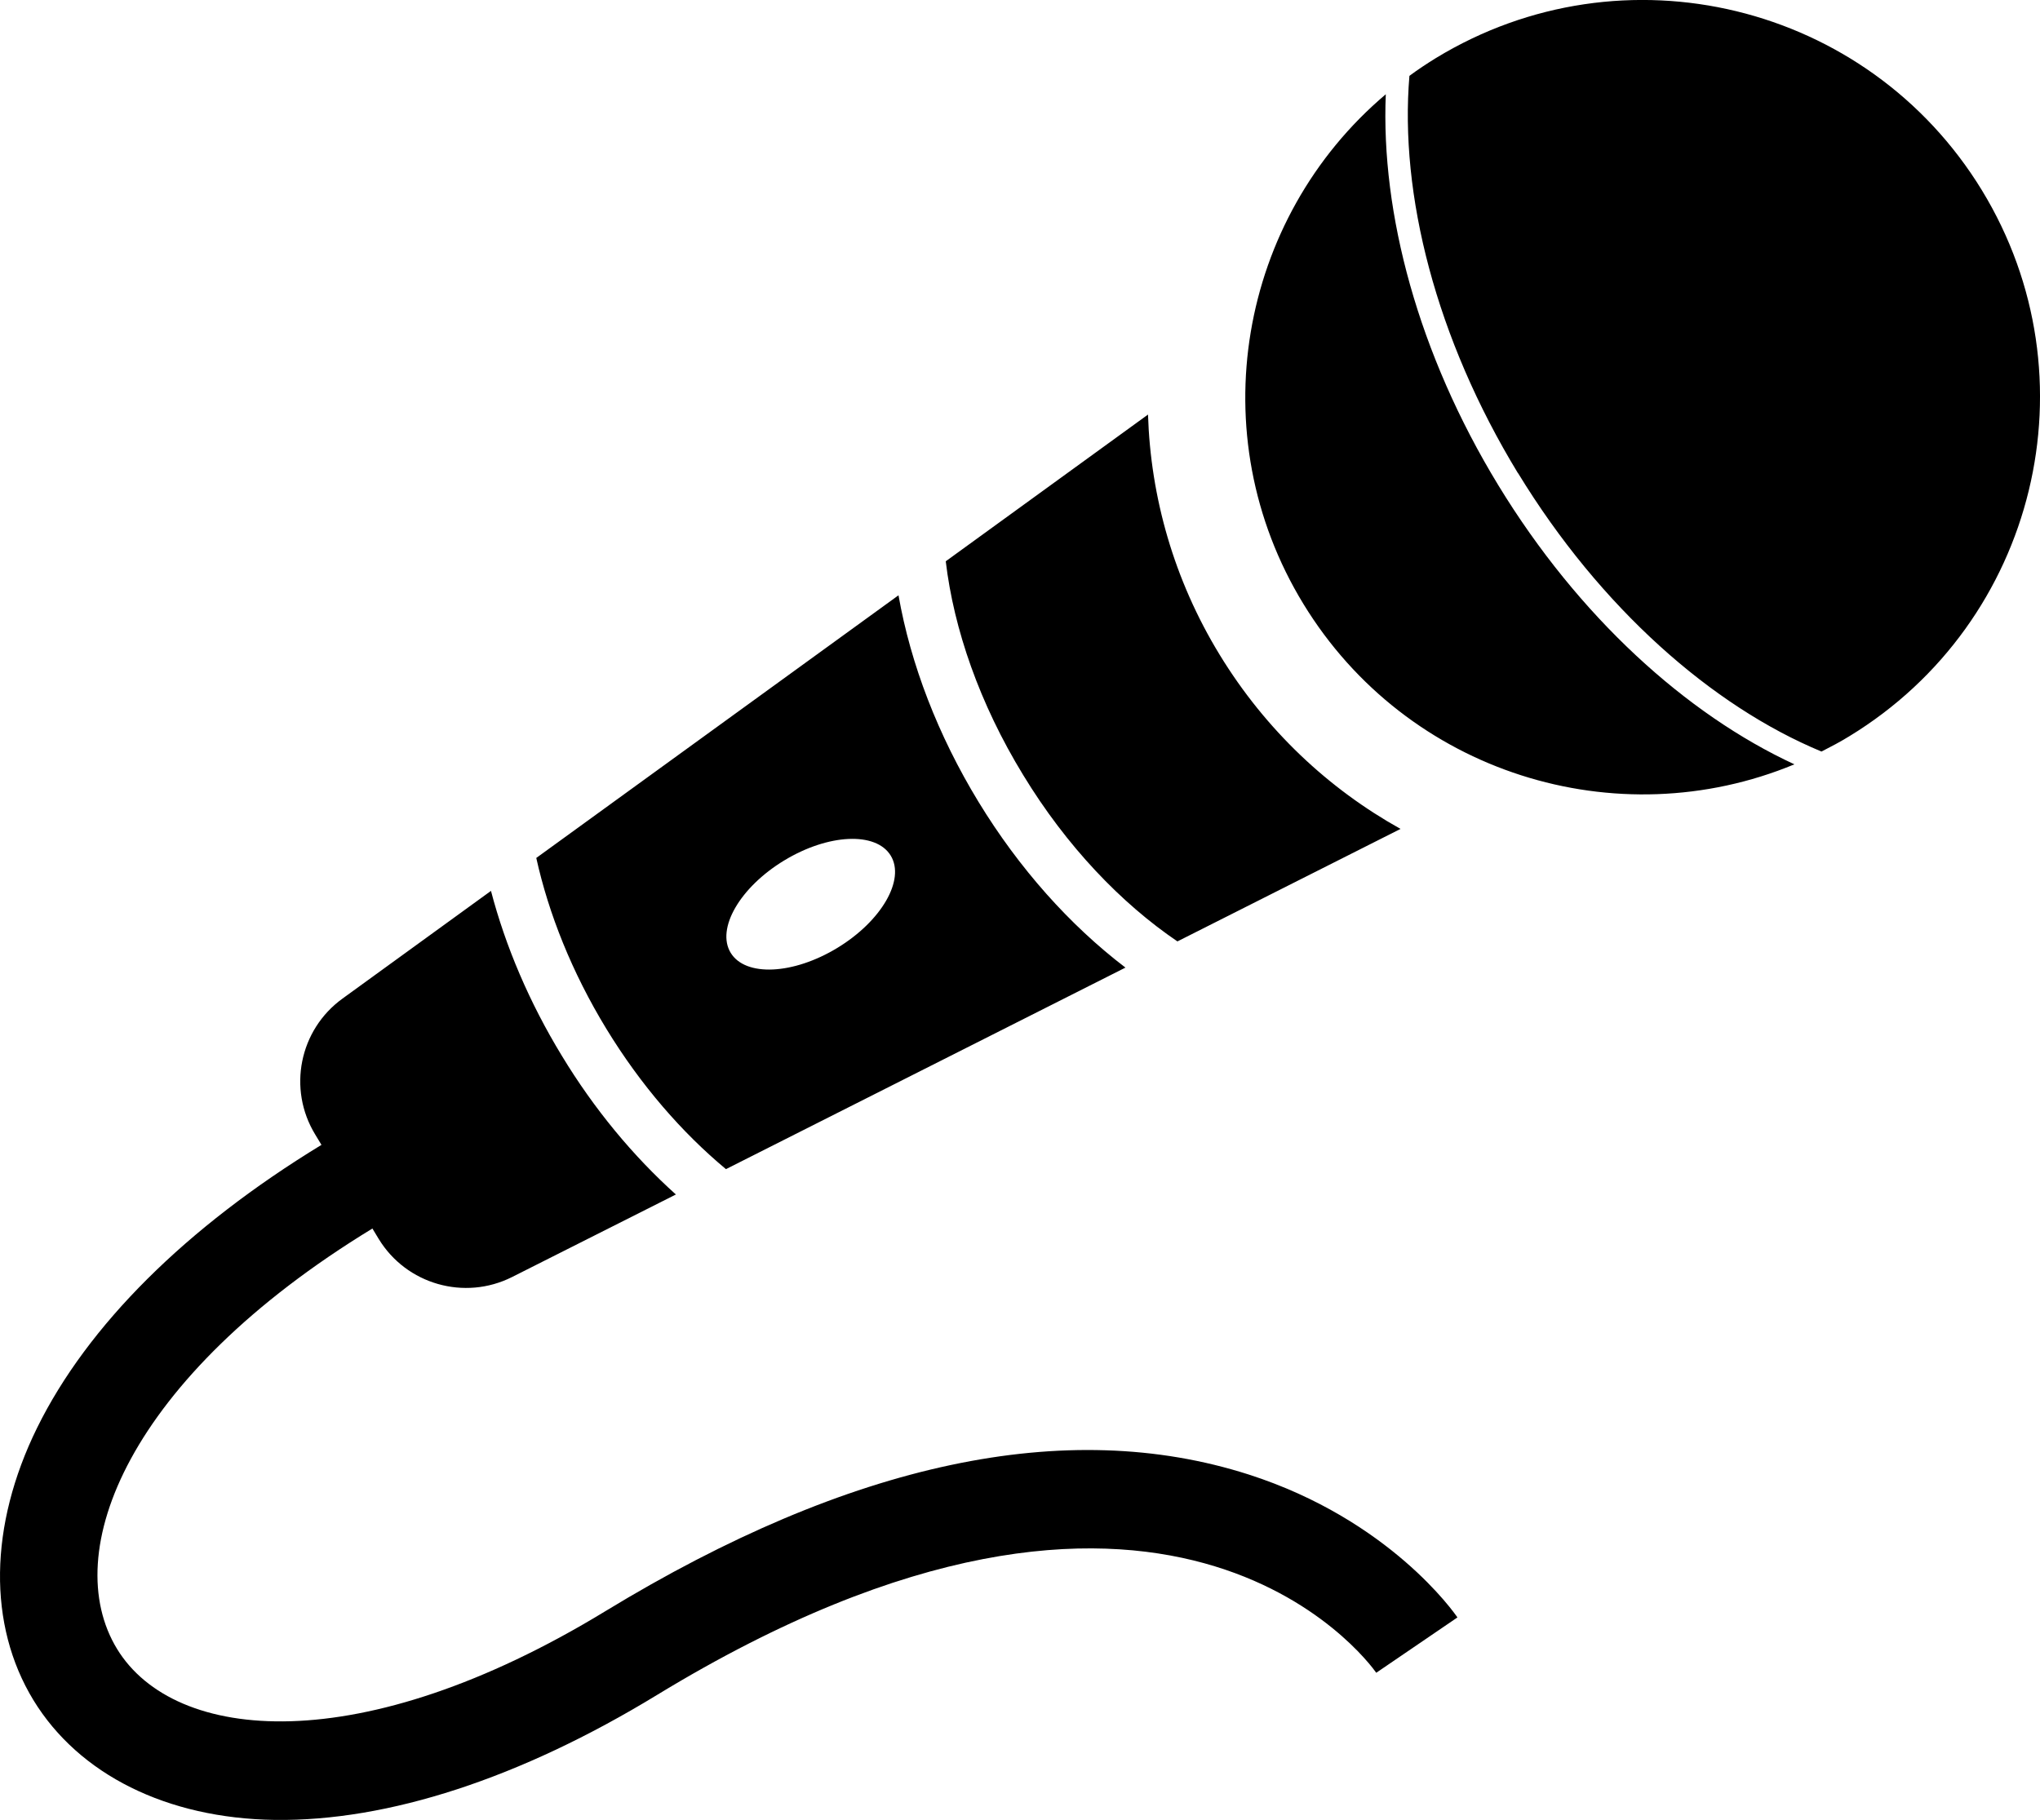 <?xml version="1.0" encoding="UTF-8"?>
<svg id="Layer_1" data-name="Layer 1" xmlns="http://www.w3.org/2000/svg" viewBox="0 0 94.11 83.98">
  <path class="cls-1" d="m82.78,35.27c-8.2,3.4-17.88.41-22.65-7.4s-2.98-17.79,3.8-23.52c-.23,5.49,1.49,11.97,5.19,18.04,3.7,6.07,8.67,10.57,13.66,12.88Zm-12.75-13.44c3.8,6.23,8.96,10.76,14,12.85.43-.22.87-.45,1.29-.71,8.64-5.27,11.38-16.55,6.11-25.19C86.16.15,74.89-2.59,66.24,2.68c-.42.26-.83.53-1.22.82-.46,5.45,1.21,12.1,5.01,18.34Zm-2.8,52.8c-.12-.18-3.12-4.5-9.63-6.59-8.4-2.69-18.37-.57-29.66,6.3-11.3,6.89-19.89,6.09-22.54,1.75-2.7-4.43.48-12.51,11.78-19.4l.29.48c1.28,2.1,3.96,2.86,6.15,1.76l7.56-3.81c-1.97-1.77-3.77-3.94-5.26-6.4-1.5-2.46-2.6-5.05-3.27-7.61l-6.85,4.97c-1.99,1.44-2.54,4.17-1.26,6.27l.29.48c-6.25,3.81-10.79,8.33-13.12,13.06-2.22,4.52-2.28,9.09-.17,12.56,2.1,3.44,6.16,5.46,11.14,5.53,5.22.07,11.32-1.92,17.62-5.76,23.48-14.31,32.81-1.57,33.19-1.03l3.74-2.55Zm-12.91-31.19l10.29-5.19c-3.32-1.85-6.22-4.56-8.34-8.03s-3.19-7.29-3.31-11.09l-9.33,6.77c.37,3.13,1.56,6.57,3.57,9.86,2,3.29,4.52,5.92,7.13,7.69Zm-26.35,4.03c-1.59-2.61-2.66-5.31-3.23-7.88l16.71-12.12c.56,3.18,1.82,6.46,3.69,9.53,1.87,3.07,4.21,5.69,6.78,7.65l-18.43,9.3c-2.02-1.68-3.93-3.87-5.52-6.48Zm5.74-3.5c.68,1.11,2.88,1.01,4.92-.23s3.14-3.15,2.46-4.26-2.88-1.01-4.92.23-3.14,3.15-2.46,4.26Z"/>
</svg>